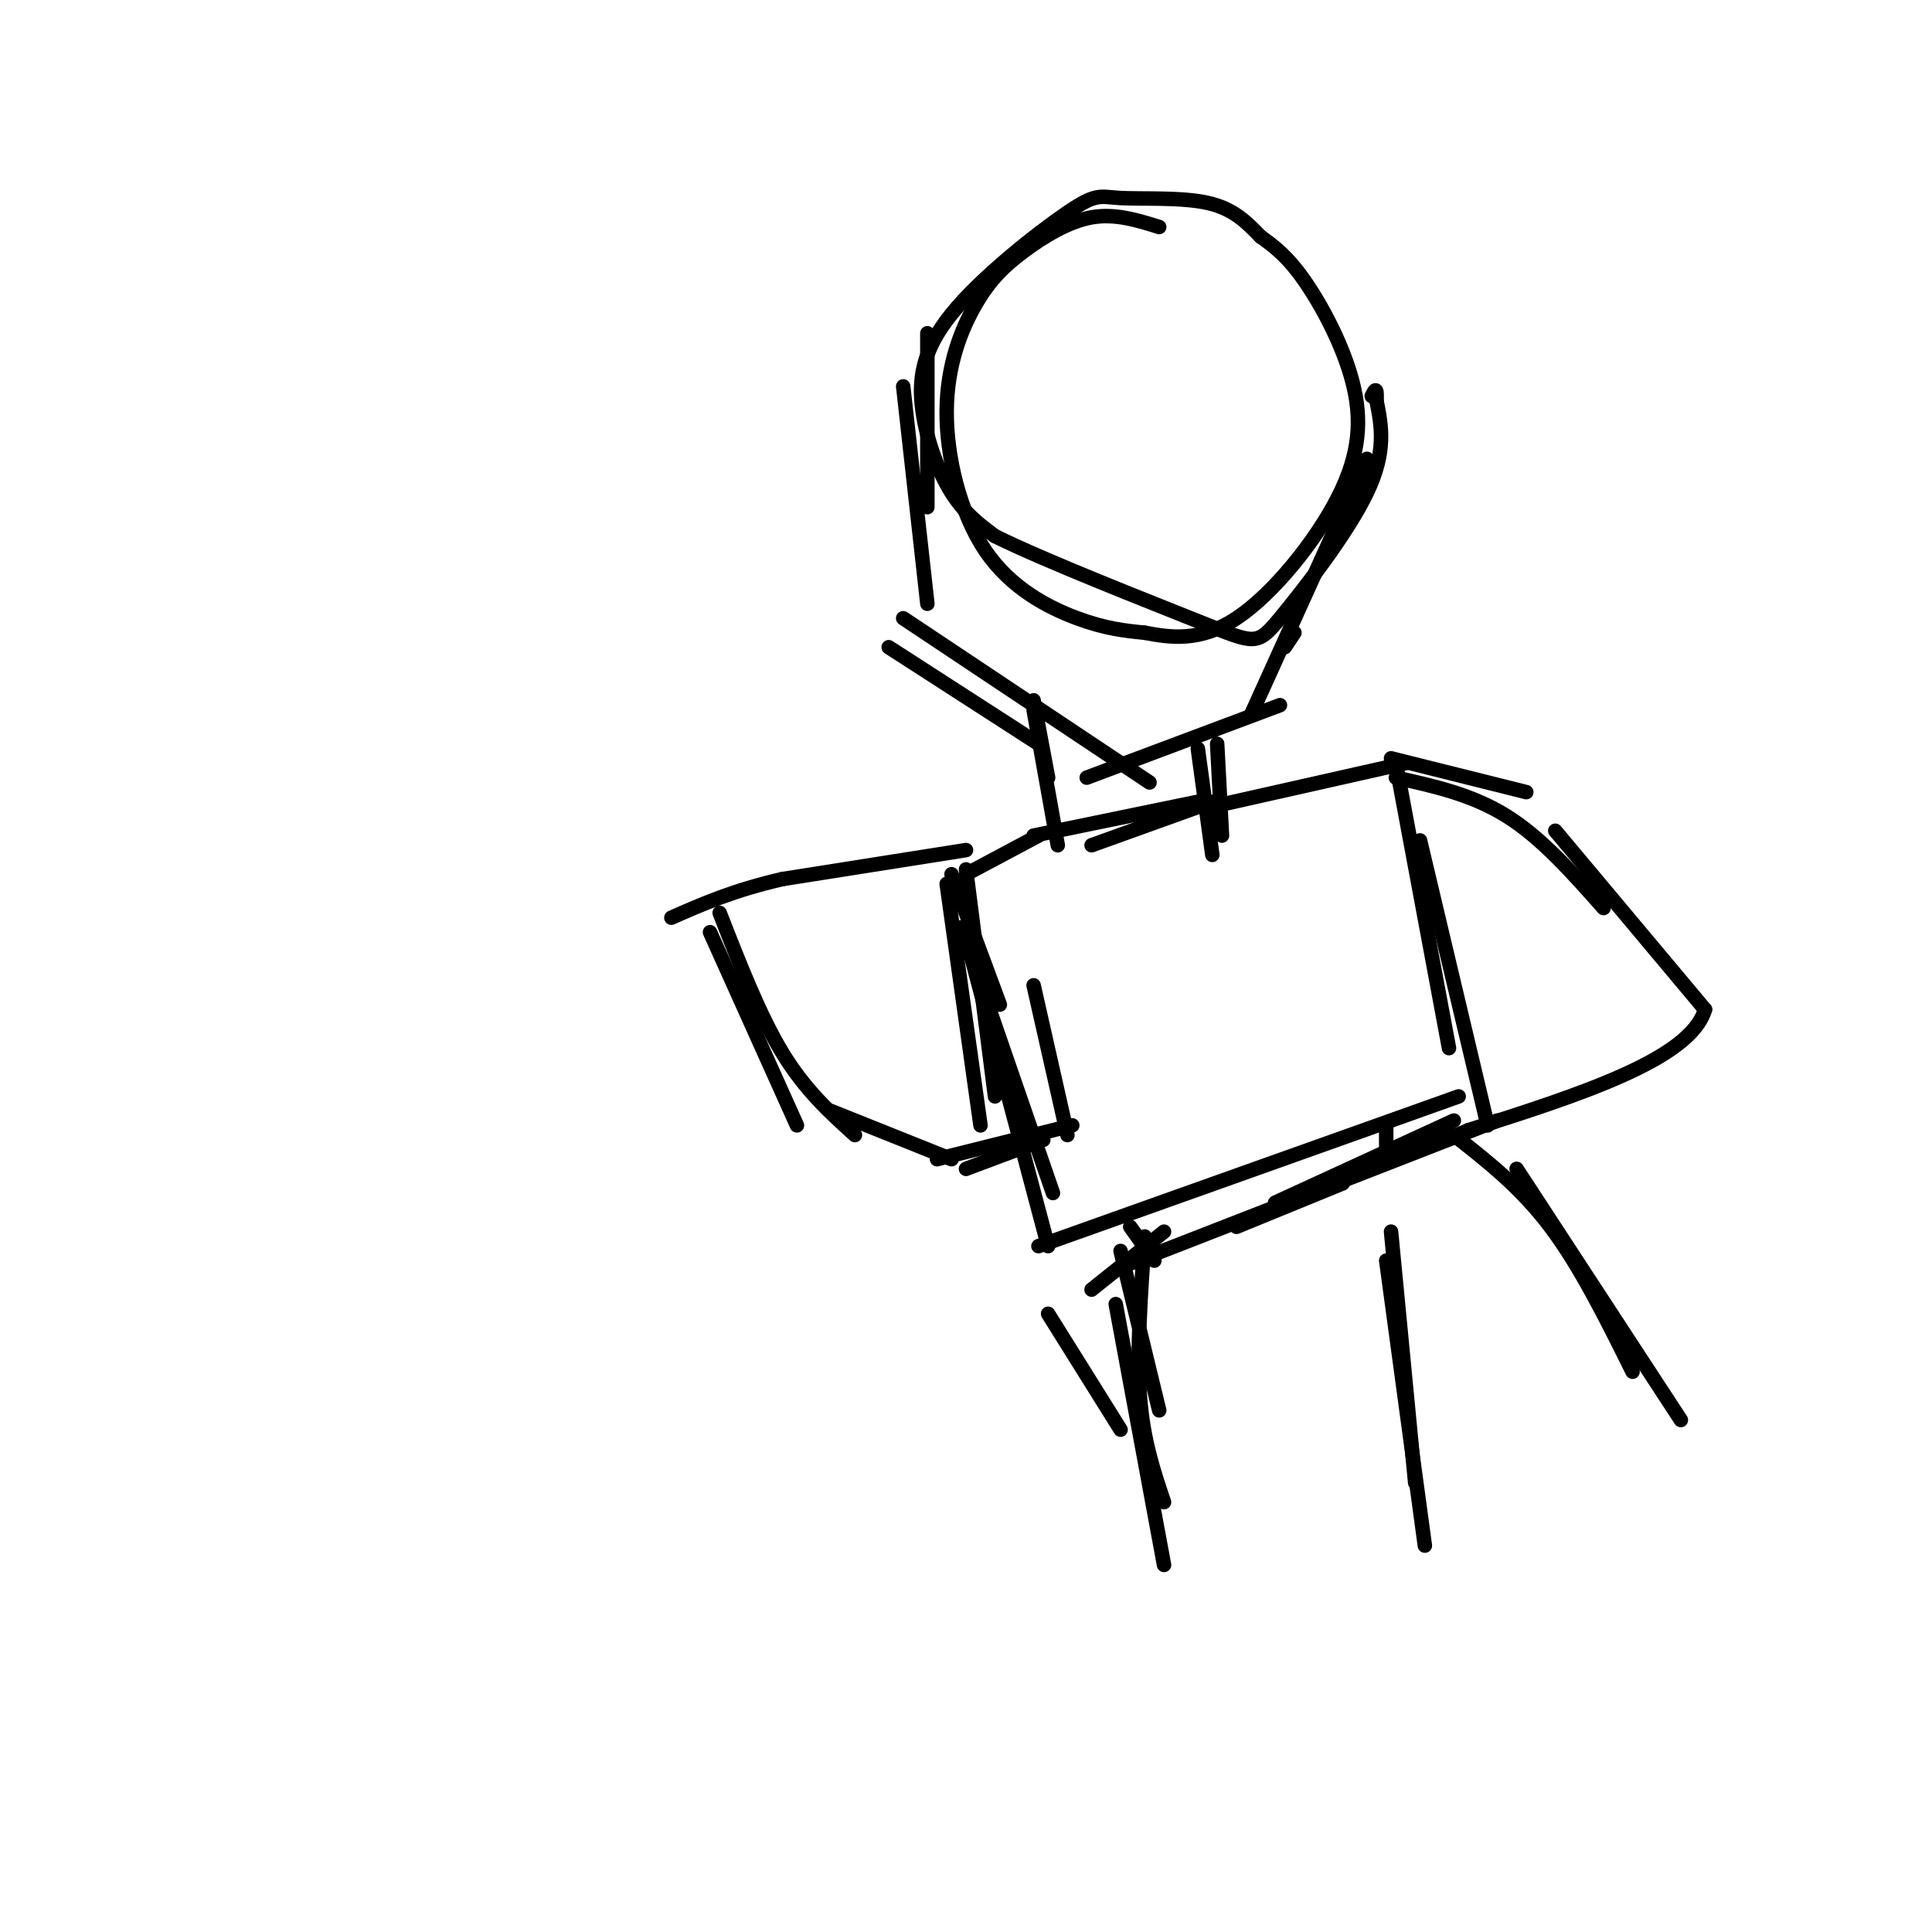 <svg viewBox='0 0 400 400' version='1.1' xmlns='http://www.w3.org/2000/svg' xmlns:xlink='http://www.w3.org/1999/xlink'><g fill='none' stroke='#000000' stroke-width='3' stroke-linecap='round' stroke-linejoin='round'><path d='M240,47c-4.578,-1.428 -9.156,-2.855 -14,-2c-4.844,0.855 -9.953,3.994 -14,7c-4.047,3.006 -7.032,5.880 -10,11c-2.968,5.120 -5.919,12.486 -6,22c-0.081,9.514 2.709,21.177 8,29c5.291,7.823 13.083,11.807 19,14c5.917,2.193 9.958,2.597 14,3'/><path d='M237,131c5.279,0.994 11.475,1.979 19,-3c7.525,-4.979 16.378,-15.922 21,-25c4.622,-9.078 5.014,-16.290 3,-24c-2.014,-7.710 -6.432,-15.917 -10,-21c-3.568,-5.083 -6.284,-7.041 -9,-9'/><path d='M261,49c-2.874,-2.941 -5.559,-5.794 -11,-7c-5.441,-1.206 -13.639,-0.765 -18,-1c-4.361,-0.235 -4.887,-1.146 -11,3c-6.113,4.146 -17.814,13.348 -24,21c-6.186,7.652 -6.858,13.752 -6,20c0.858,6.248 3.245,12.642 6,17c2.755,4.358 5.877,6.679 9,9'/><path d='M206,111c10.442,5.175 32.046,13.614 43,18c10.954,4.386 11.257,4.719 16,-1c4.743,-5.719 13.927,-17.491 18,-26c4.073,-8.509 3.037,-13.754 2,-19'/><path d='M285,83c0.167,-3.333 -0.417,-2.167 -1,-1'/><path d='M192,69c0.000,0.000 0.000,36.000 0,36'/><path d='M187,80c0.000,0.000 5.000,45.000 5,45'/><path d='M184,134c0.000,0.000 31.000,20.000 31,20'/><path d='M187,128c0.000,0.000 51.000,34.000 51,34'/><path d='M225,161c0.000,0.000 40.000,-15.000 40,-15'/><path d='M283,95c0.000,0.000 -24.000,53.000 -24,53'/><path d='M268,131c0.000,0.000 -2.000,3.000 -2,3'/><path d='M214,145c0.000,0.000 3.000,16.000 3,16'/><path d='M214,147c0.000,0.000 5.000,28.000 5,28'/><path d='M252,154c0.000,0.000 1.000,19.000 1,19'/><path d='M248,155c0.000,0.000 3.000,22.000 3,22'/><path d='M214,173c0.000,0.000 34.000,-7.000 34,-7'/><path d='M226,175c0.000,0.000 25.000,-9.000 25,-9'/><path d='M215,173c0.000,0.000 -15.000,8.000 -15,8'/><path d='M197,181c0.000,0.000 10.000,27.000 10,27'/><path d='M200,180c0.000,0.000 6.000,47.000 6,47'/><path d='M196,183c0.000,0.000 7.000,50.000 7,50'/><path d='M251,167c0.000,0.000 40.000,-9.000 40,-9'/><path d='M289,158c0.000,0.000 11.000,59.000 11,59'/><path d='M294,174c0.000,0.000 14.000,59.000 14,59'/><path d='M199,192c0.000,0.000 19.000,55.000 19,55'/><path d='M200,194c0.000,0.000 17.000,64.000 17,64'/><path d='M214,204c0.000,0.000 7.000,31.000 7,31'/><path d='M215,258c0.000,0.000 87.000,-31.000 87,-31'/><path d='M264,249c0.000,0.000 37.000,-17.000 37,-17'/><path d='M200,176c0.000,0.000 -38.000,6.000 -38,6'/><path d='M162,182c-10.167,2.333 -16.583,5.167 -23,8'/><path d='M147,193c0.000,0.000 18.000,40.000 18,40'/><path d='M149,189c4.167,10.667 8.333,21.333 13,29c4.667,7.667 9.833,12.333 15,17'/><path d='M172,230c0.000,0.000 25.000,10.000 25,10'/><path d='M194,240c0.000,0.000 28.000,-7.000 28,-7'/><path d='M200,242c0.000,0.000 16.000,-6.000 16,-6'/><path d='M288,157c0.000,0.000 28.000,7.000 28,7'/><path d='M289,161c7.917,1.750 15.833,3.500 23,8c7.167,4.500 13.583,11.750 20,19'/><path d='M322,172c0.000,0.000 31.000,37.000 31,37'/><path d='M353,209c-3.000,10.333 -26.000,17.667 -49,25'/><path d='M304,234c-9.000,4.000 -7.000,1.500 -5,-1'/><path d='M234,254c0.000,0.000 5.000,7.000 5,7'/><path d='M287,233c0.000,0.000 0.000,6.000 0,6'/><path d='M233,262c0.000,0.000 77.000,-30.000 77,-30'/><path d='M256,254c0.000,0.000 22.000,-9.000 22,-9'/><path d='M241,255c0.000,0.000 -15.000,12.000 -15,12'/><path d='M217,272c0.000,0.000 15.000,24.000 15,24'/><path d='M232,259c0.000,0.000 8.000,33.000 8,33'/><path d='M237,256c-0.833,11.917 -1.667,23.833 -1,33c0.667,9.167 2.833,15.583 5,22'/><path d='M231,270c0.000,0.000 10.000,54.000 10,54'/><path d='M287,261c0.000,0.000 8.000,59.000 8,59'/><path d='M288,255c0.000,0.000 5.000,52.000 5,52'/><path d='M301,235c6.917,5.417 13.833,10.833 20,19c6.167,8.167 11.583,19.083 17,30'/><path d='M314,242c0.000,0.000 34.000,52.000 34,52'/></g>
</svg>